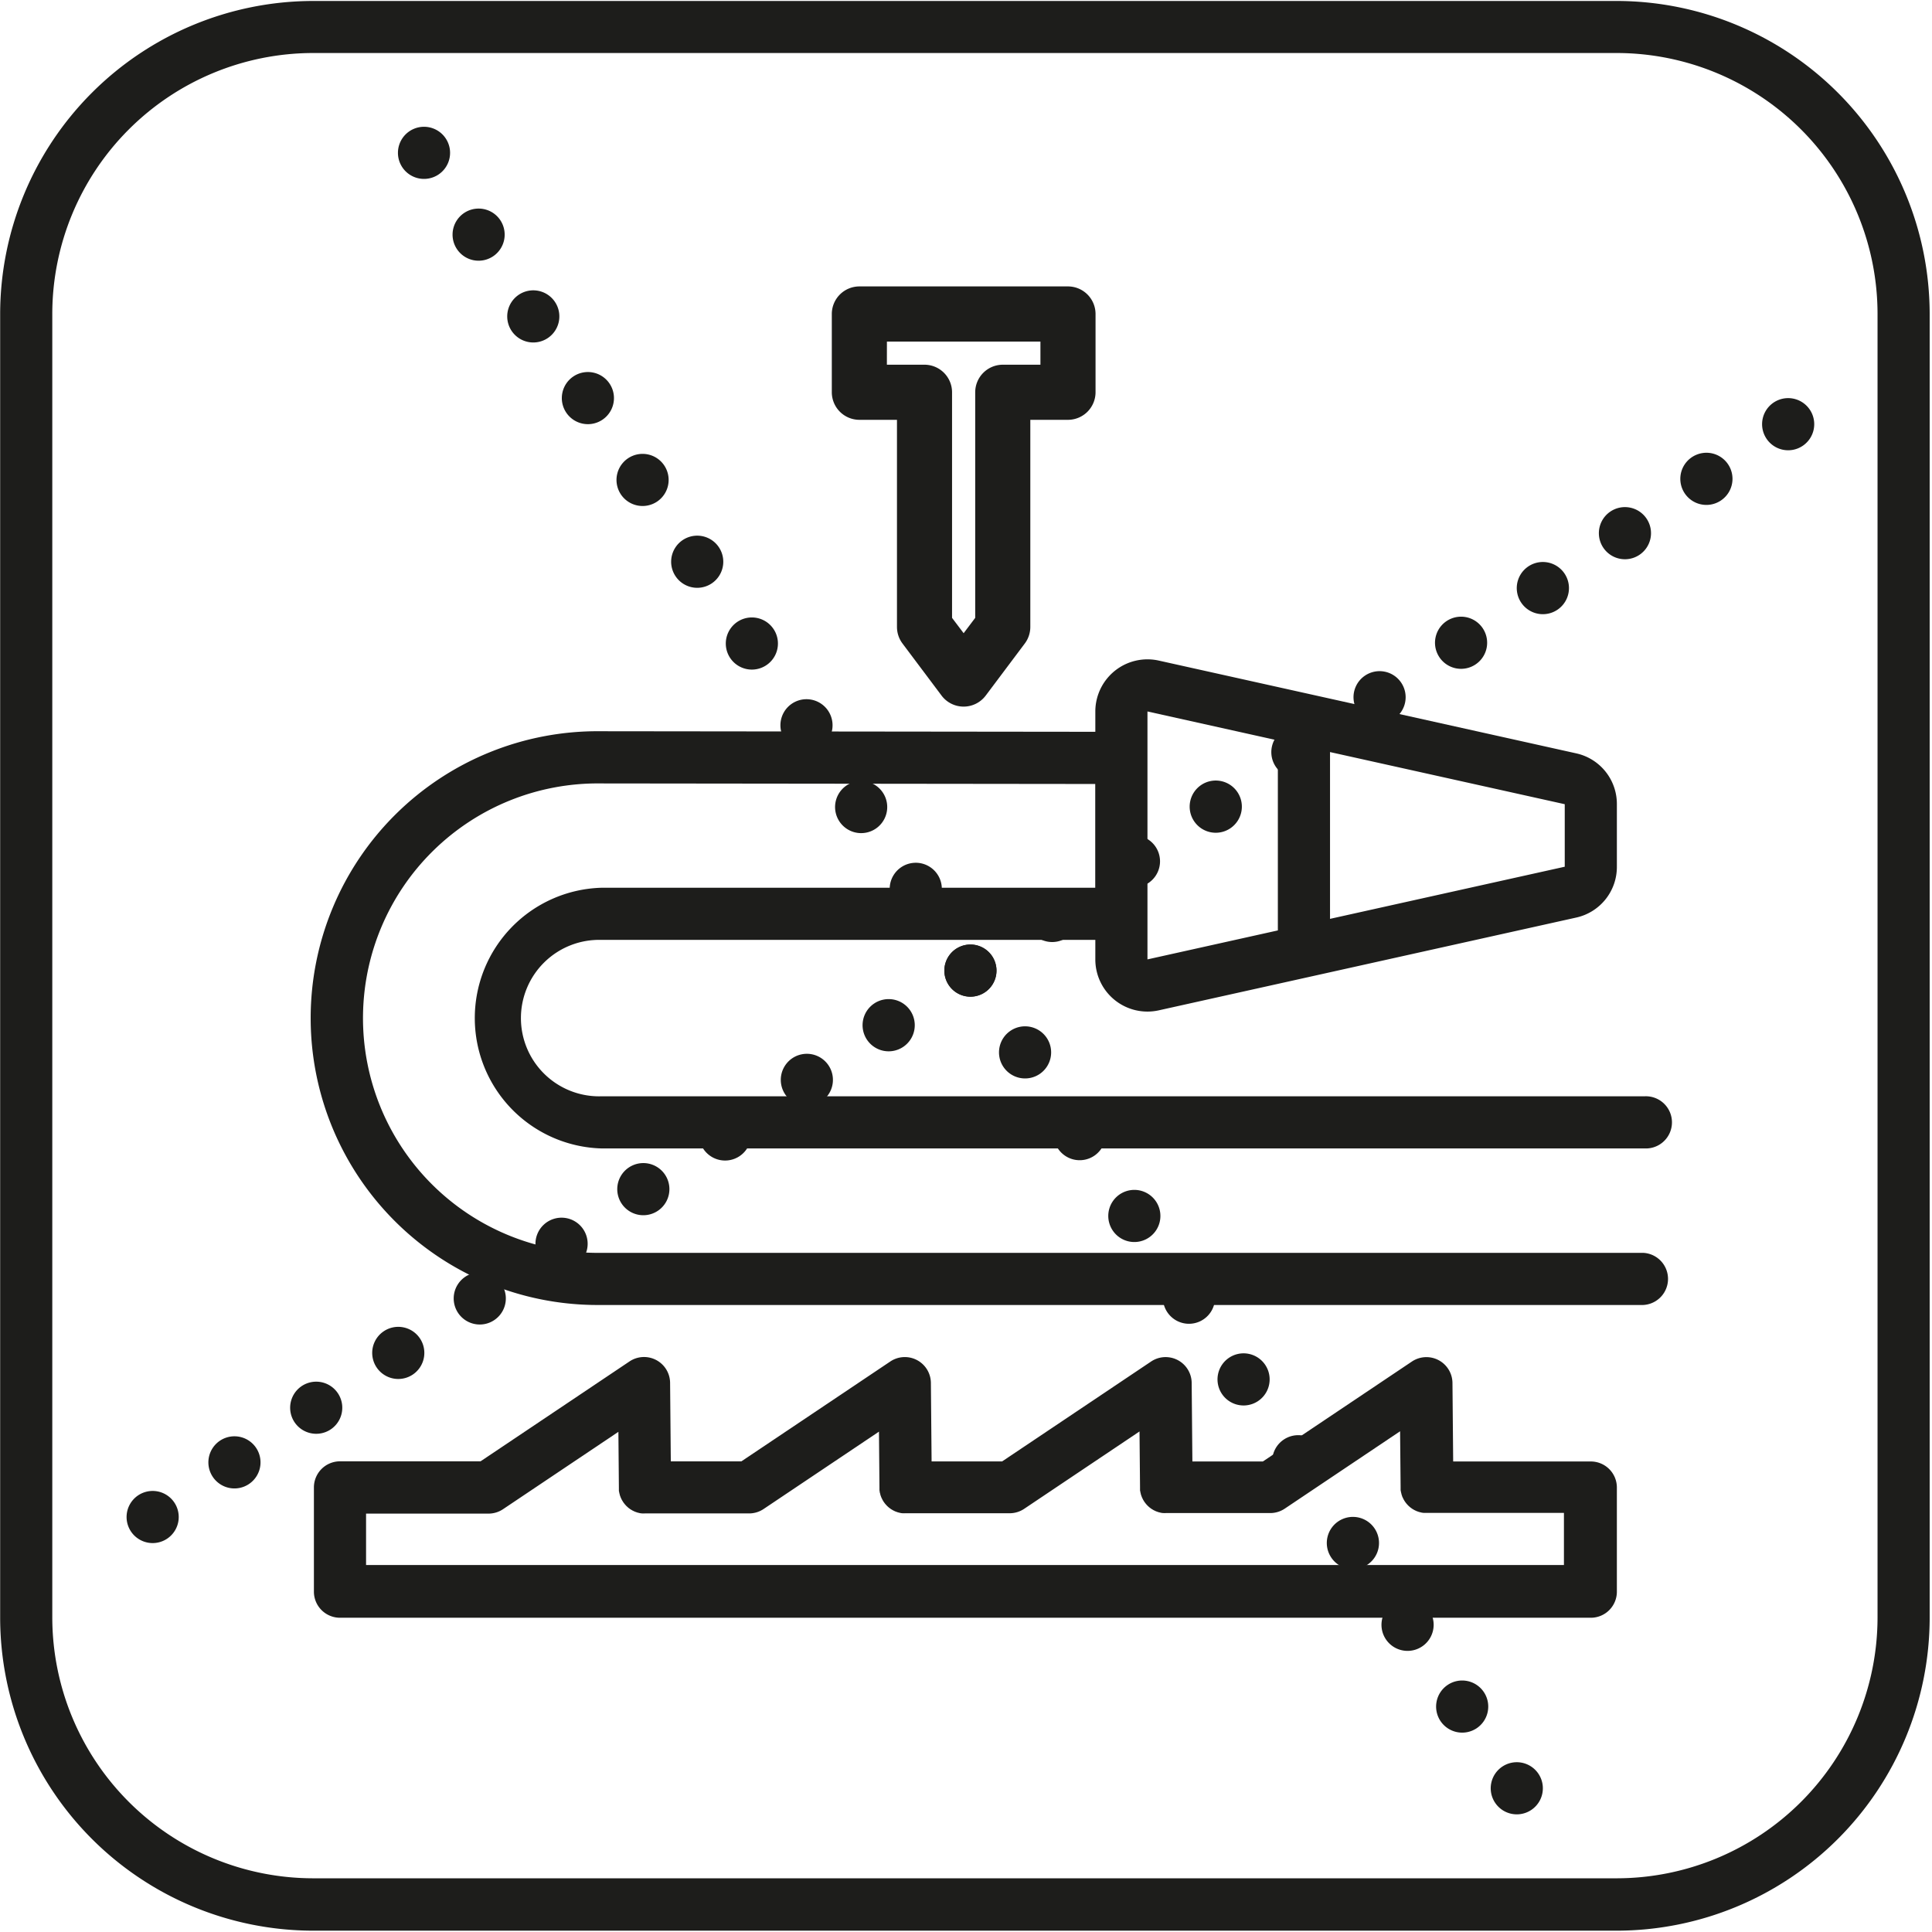 <svg width="630" height="630" fill="none" xmlns="http://www.w3.org/2000/svg"><path d="M81.171 483.928a8.498 8.498 0 001.293-13.077 8.497 8.497 0 00-13.078 1.283 8.498 8.498 0 005.404 13.061 8.493 8.493 0 006.381-1.267zm479.99-320.72a8.498 8.498 0 00-7.987-14.913 8.494 8.494 0 00-5.244 7.852 8.505 8.505 0 003.779 7.068 8.49 8.49 0 009.452-.007zm-239.989 160.36a8.504 8.504 0 003.61-8.724 8.502 8.502 0 10-15.41 6.374 8.513 8.513 0 0011.8 2.35zm26.658-17.82a8.494 8.494 0 003.611-8.727 8.494 8.494 0 00-6.681-6.676 8.495 8.495 0 00-8.724 3.618 8.501 8.501 0 008.731 13.059 8.484 8.484 0 003.063-1.274zm26.671-17.82a8.502 8.502 0 001.274-13.077 8.503 8.503 0 00-13.074 1.295 8.503 8.503 0 002.348 11.789 8.49 8.49 0 009.452-.007zm26.66-17.81a8.51 8.51 0 10-11.79-2.35 8.502 8.502 0 005.408 3.617 8.489 8.489 0 006.382-1.267zm26.67-17.82a8.505 8.505 0 003.557-8.74 8.506 8.506 0 00-6.705-6.639 8.507 8.507 0 00-8.704 3.643 8.5 8.5 0 00.022 9.436 8.528 8.528 0 005.439 3.601 8.515 8.515 0 006.391-1.301zm26.67-17.82a8.5 8.5 0 10-9.463-14.121 8.5 8.5 0 009.463 14.121zm26.661-17.82a8.494 8.494 0 003.612-8.727 8.496 8.496 0 00-2.329-4.351 8.492 8.492 0 00-9.264-1.839 8.497 8.497 0 00-3.809 12.577 8.505 8.505 0 005.41 3.616 8.493 8.493 0 006.38-1.276zm26.67-17.81a8.506 8.506 0 003.623-8.735 8.514 8.514 0 00-6.685-6.689 8.51 8.51 0 103.062 15.424zm26.658-17.85a8.5 8.5 0 10-9.44-14.136 8.5 8.5 0 009.44 14.136zm53.331-35.61a8.499 8.499 0 00-3.071-15.403 8.503 8.503 0 00-8.724 3.618 8.5 8.5 0 00.005 9.445 8.488 8.488 0 0011.79 2.34zM107.84 466.108a8.504 8.504 0 003.61-8.724 8.5 8.5 0 10-15.41 6.374 8.511 8.511 0 0011.8 2.35zm-53.329 35.63a8.498 8.498 0 001.274-13.077 8.503 8.503 0 00-13.074 1.295 8.498 8.498 0 005.415 13.058 8.488 8.488 0 006.385-1.276zm80-53.45a8.5 8.5 0 10-9.463-14.121 8.5 8.5 0 009.463 14.121zm26.659-17.82a8.494 8.494 0 003.611-8.727 8.498 8.498 0 00-15.405-3.058 8.501 8.501 0 008.731 13.058 8.482 8.482 0 003.063-1.273zm26.67-17.81a8.507 8.507 0 003.623-8.735 8.51 8.51 0 10-3.623 8.735zm26.661-17.82a8.499 8.499 0 00-7.969-14.923 8.497 8.497 0 00-5.251 7.85 8.5 8.5 0 0013.22 7.073zm26.67-17.84a8.5 8.5 0 10-11.8-2.34 8.507 8.507 0 0011.8 2.34zm26.659-17.8a8.494 8.494 0 003.611-8.727 8.498 8.498 0 00-15.405-3.058 8.501 8.501 0 008.731 13.058 8.482 8.482 0 003.063-1.273zm26.671-17.81a8.51 8.51 0 10-11.79-2.35 8.502 8.502 0 005.408 3.617 8.496 8.496 0 006.382-1.267zm175.231 219.83a8.5 8.5 0 1111.79 2.34 8.51 8.51 0 01-11.79-2.34zM149.001 81.228a8.504 8.504 0 01.009-9.441 8.502 8.502 0 0113.075-1.284 8.506 8.506 0 01-7.672 14.35 8.485 8.485 0 01-5.412-3.625z" fill="#1D1D1B"/><path d="M309.372 321.218a8.502 8.502 0 01.009-9.442 8.5 8.5 0 118.725 13.067 8.48 8.48 0 01-6.389-1.272 8.486 8.486 0 01-2.345-2.353zm-17.821-26.66a8.493 8.493 0 010-9.442 8.5 8.5 0 110 9.442zm-17.81-26.67a8.495 8.495 0 013.82-12.573 8.493 8.493 0 019.262 1.846 8.5 8.5 0 11-13.082 10.727zm-17.82-26.66a8.497 8.497 0 013.809-12.577 8.503 8.503 0 019.264 1.838 8.501 8.501 0 01-1.283 13.079 8.51 8.51 0 01-11.79-2.34zm-17.82-26.67a8.494 8.494 0 01.009-9.441 8.5 8.5 0 118.724 13.063 8.47 8.47 0 01-3.32 0 8.493 8.493 0 01-5.413-3.622zm-17.82-26.67a8.494 8.494 0 01.008-9.441 8.499 8.499 0 0113.075-1.283 8.5 8.5 0 01-1.283 13.074 8.494 8.494 0 01-9.456.003 8.483 8.483 0 01-2.344-2.353zm-17.811-26.66a8.497 8.497 0 013.809-12.577 8.503 8.503 0 019.264 1.838 8.501 8.501 0 01-1.283 13.079 8.51 8.51 0 01-11.79-2.34zm-17.819-26.67a8.5 8.5 0 1114.14-9.437 8.5 8.5 0 01-14.14 9.437zm-17.821-26.66a8.504 8.504 0 010-9.442 8.496 8.496 0 018.722-3.617 8.5 8.5 0 11-8.722 13.059zm-35.63-53.33a8.498 8.498 0 01-.004-9.445 8.496 8.496 0 018.724-3.618 8.506 8.506 0 016.682 6.676 8.504 8.504 0 01-3.612 8.727 8.507 8.507 0 01-11.79-2.34zm320.712 479.98a8.495 8.495 0 013.823-12.568 8.498 8.498 0 017.976 14.918 8.514 8.514 0 01-9.454 0 8.476 8.476 0 01-2.345-2.35zm35.639 53.33a8.5 8.5 0 1114.14-9.437 8.5 8.5 0 01-14.14 9.437zm-53.46-80a8.506 8.506 0 013.82-12.591 8.506 8.506 0 019.275 1.847 8.509 8.509 0 011.841 9.276 8.512 8.512 0 01-3.136 3.818 8.494 8.494 0 01-9.456.003 8.483 8.483 0 01-2.344-2.353zm-17.81-26.66a8.5 8.5 0 1111.79 2.34 8.51 8.51 0 01-11.79-2.34zm-17.82-26.67a8.5 8.5 0 1114.14-9.437 8.5 8.5 0 01-14.14 9.437zm-17.82-26.66a8.498 8.498 0 018.721-13.059 8.5 8.5 0 11-8.721 13.059zm-17.819-26.67a8.504 8.504 0 01.008-9.442 8.5 8.5 0 118.725 13.067 8.488 8.488 0 01-8.733-3.625zm-17.821-26.67a8.501 8.501 0 01.004-9.445 8.502 8.502 0 0115.403 3.071 8.499 8.499 0 01-6.682 9.992 8.493 8.493 0 01-8.725-3.618zm-17.809-26.66a8.5 8.5 0 1111.79 2.35 8.51 8.51 0 01-11.79-2.35zm-46.98-210.99h12.28v67.55a9 9 0 001.8 5.39l12.75 17a9.004 9.004 0 0014.37 0l12.76-17a8.994 8.994 0 001.8-5.39v-67.55h12.27a9 9 0 009-9v-25.5a8.999 8.999 0 00-9-9h-68a9 9 0 00-9 9v25.51a9.002 9.002 0 008.97 8.99zm9-25.51h50.06v7.54h-12.27a9 9 0 00-9 9v73.55l-3.77 5-3.78-5v-73.55a9 9 0 00-9-9h-12.25l.01-7.54z" fill="#1D1D1B"/><path d="M518.741 476.568h-44.88l-.23-25.58a8.504 8.504 0 00-4.527-7.459 8.496 8.496 0 00-8.713.459l-48.57 32.57h-23l-.23-25.58a8.498 8.498 0 00-13.24-7l-48.57 32.57h-23l-.23-25.58a8.504 8.504 0 00-4.527-7.459 8.497 8.497 0 00-8.713.459l-48.57 32.57h-23l-.23-25.59a8.504 8.504 0 00-4.527-7.459 8.497 8.497 0 00-8.713.459l-48.57 32.57h-45.84a8.515 8.515 0 00-6.011 2.496 8.514 8.514 0 00-2.489 6.014v34a8.513 8.513 0 008.5 8.5h407.88a8.5 8.5 0 008.5-8.5v-34a8.498 8.498 0 00-8.5-8.46zm-399.37 17h39.92a8.502 8.502 0 004.74-1.44l37.62-25.23.16 18.25v.82c0 .13 0 .31.07.47l.06.37.12.46.09.35c.05.16.11.31.17.46l.12.32c.07.16.15.31.22.46.07.15.09.19.14.28.05.09.18.29.27.44l.16.26c.095.143.198.28.31.41.06.08.11.16.18.24.07.08.23.26.35.39l.19.21.39.35c.069.072.142.139.22.2.13.11.27.21.41.31l.24.18.45.27.25.15.48.23.26.13.53.19.25.09c.2.06.4.11.6.15l.22.06c.23.05.46.08.7.11h.14c.287.015.574.015.86 0h34a8.502 8.502 0 004.74-1.44l37.62-25.23.16 18.25v.82c0 .13.05.3.07.45.02.15 0 .27.06.39s.08.3.12.44l.09.38.16.43c.05.12.08.23.13.34.05.11.14.29.21.43l.15.31.25.42c.06.09.11.19.18.28.07.09.19.27.29.4l.2.25c.106.131.219.254.34.37.07.08.13.16.2.23l.37.34.24.21c.13.11.26.2.4.3l.25.19.43.26.27.16.47.23.27.13.53.19.25.09c.2.06.4.11.6.15l.21.06c.24.05.47.08.71.11h.14c.287.015.574.015.86 0h34a8.494 8.494 0 004.74-1.44l37.61-25.23.17 18.25v.82c0 .13 0 .3.07.45.07.15 0 .27.06.39s.08.3.11.44.07.25.1.38l.16.43c.05.12.08.23.13.34.05.11.14.29.21.43.044.106.094.21.15.31l.25.42c.06.09.11.19.18.28.07.09.19.27.29.4l.2.25c.1.13.22.25.33.37l.21.23.37.34.24.21c.13.11.26.2.4.3l.25.19.43.26.27.16.47.23.27.13.53.19.25.09c.2.06.4.11.6.15l.21.06c.23.05.47.08.71.11h.14c.287.015.574.015.86 0h34a8.494 8.494 0 004.74-1.44l37.61-25.23.17 18.25v.82c0 .13 0 .3.07.45.07.15 0 .27.06.39s.08.3.12.44l.09.38.16.43c0 .12.08.23.13.34.05.11.14.29.21.43.044.106.094.21.15.31l.25.42c.06.09.11.19.18.28.07.09.19.27.29.4l.2.25c.1.13.22.25.33.37l.21.23.37.34.24.21c.13.11.26.2.4.3l.25.19.43.26.27.16.47.23.27.13.53.19.25.09c.2.06.4.11.6.15l.21.06c.24.05.47.08.71.11h.14c.287.015.574.015.86 0h44.81v17h-390.61v-16.76zm416.411-85.03h-340a76.55 76.55 0 01-54.687-22.104 76.548 76.548 0 01-16.818-83.923 76.552 76.552 0 0141.947-41.47 76.56 76.56 0 0129.558-5.573l161.36.18v33.84h-161.14a42.523 42.523 0 00-29.161 72.126 42.518 42.518 0 0029.231 12.874h340.21a8.507 8.507 0 008.234-5.148 8.505 8.505 0 00-1.952-9.513 8.503 8.503 0 00-6.282-2.339h-340.19a25.497 25.497 0 01-18.498-7.211 25.51 25.51 0 0118.498-43.789h161.08v6.37a16.997 16.997 0 0020.69 16.6l136.07-30.24a16.895 16.895 0 009.595-5.943 16.895 16.895 0 003.715-10.657v-20.37a16.9 16.9 0 00-13.31-16.6l-136.07-30.24a17.015 17.015 0 00-7.544.037 17.006 17.006 0 00-13.146 16.563v6.62l-161.35-.18a93.54 93.54 0 00-66.774 27.054 93.542 93.542 0 00-27.743 66.491 93.552 93.552 0 0094.517 93.545h340a8.51 8.51 0 000-17h-.04zm-25.54-125.91l-76.54 17v-54.39l76.54 17v20.39zm-136.07-50.63l42.52 9.45v61.95l-42.52 9.45v-80.85z" fill="#1D1D1B"/><path d="M527.241 629.568h-425.19a102.157 102.157 0 01-102-102v-425.2A102.17 102.17 0 01102.1.318h425.14a102.172 102.172 0 01102 102.05v425.2a102.162 102.162 0 01-102 102zm-425.19-612.28a85.14 85.14 0 00-85 85v425.2a85.138 85.138 0 0085 85h425.19a85.128 85.128 0 0085-85v-425.2a85.133 85.133 0 00-85-85h-425.19z" fill="#1D1D1B"/></svg>